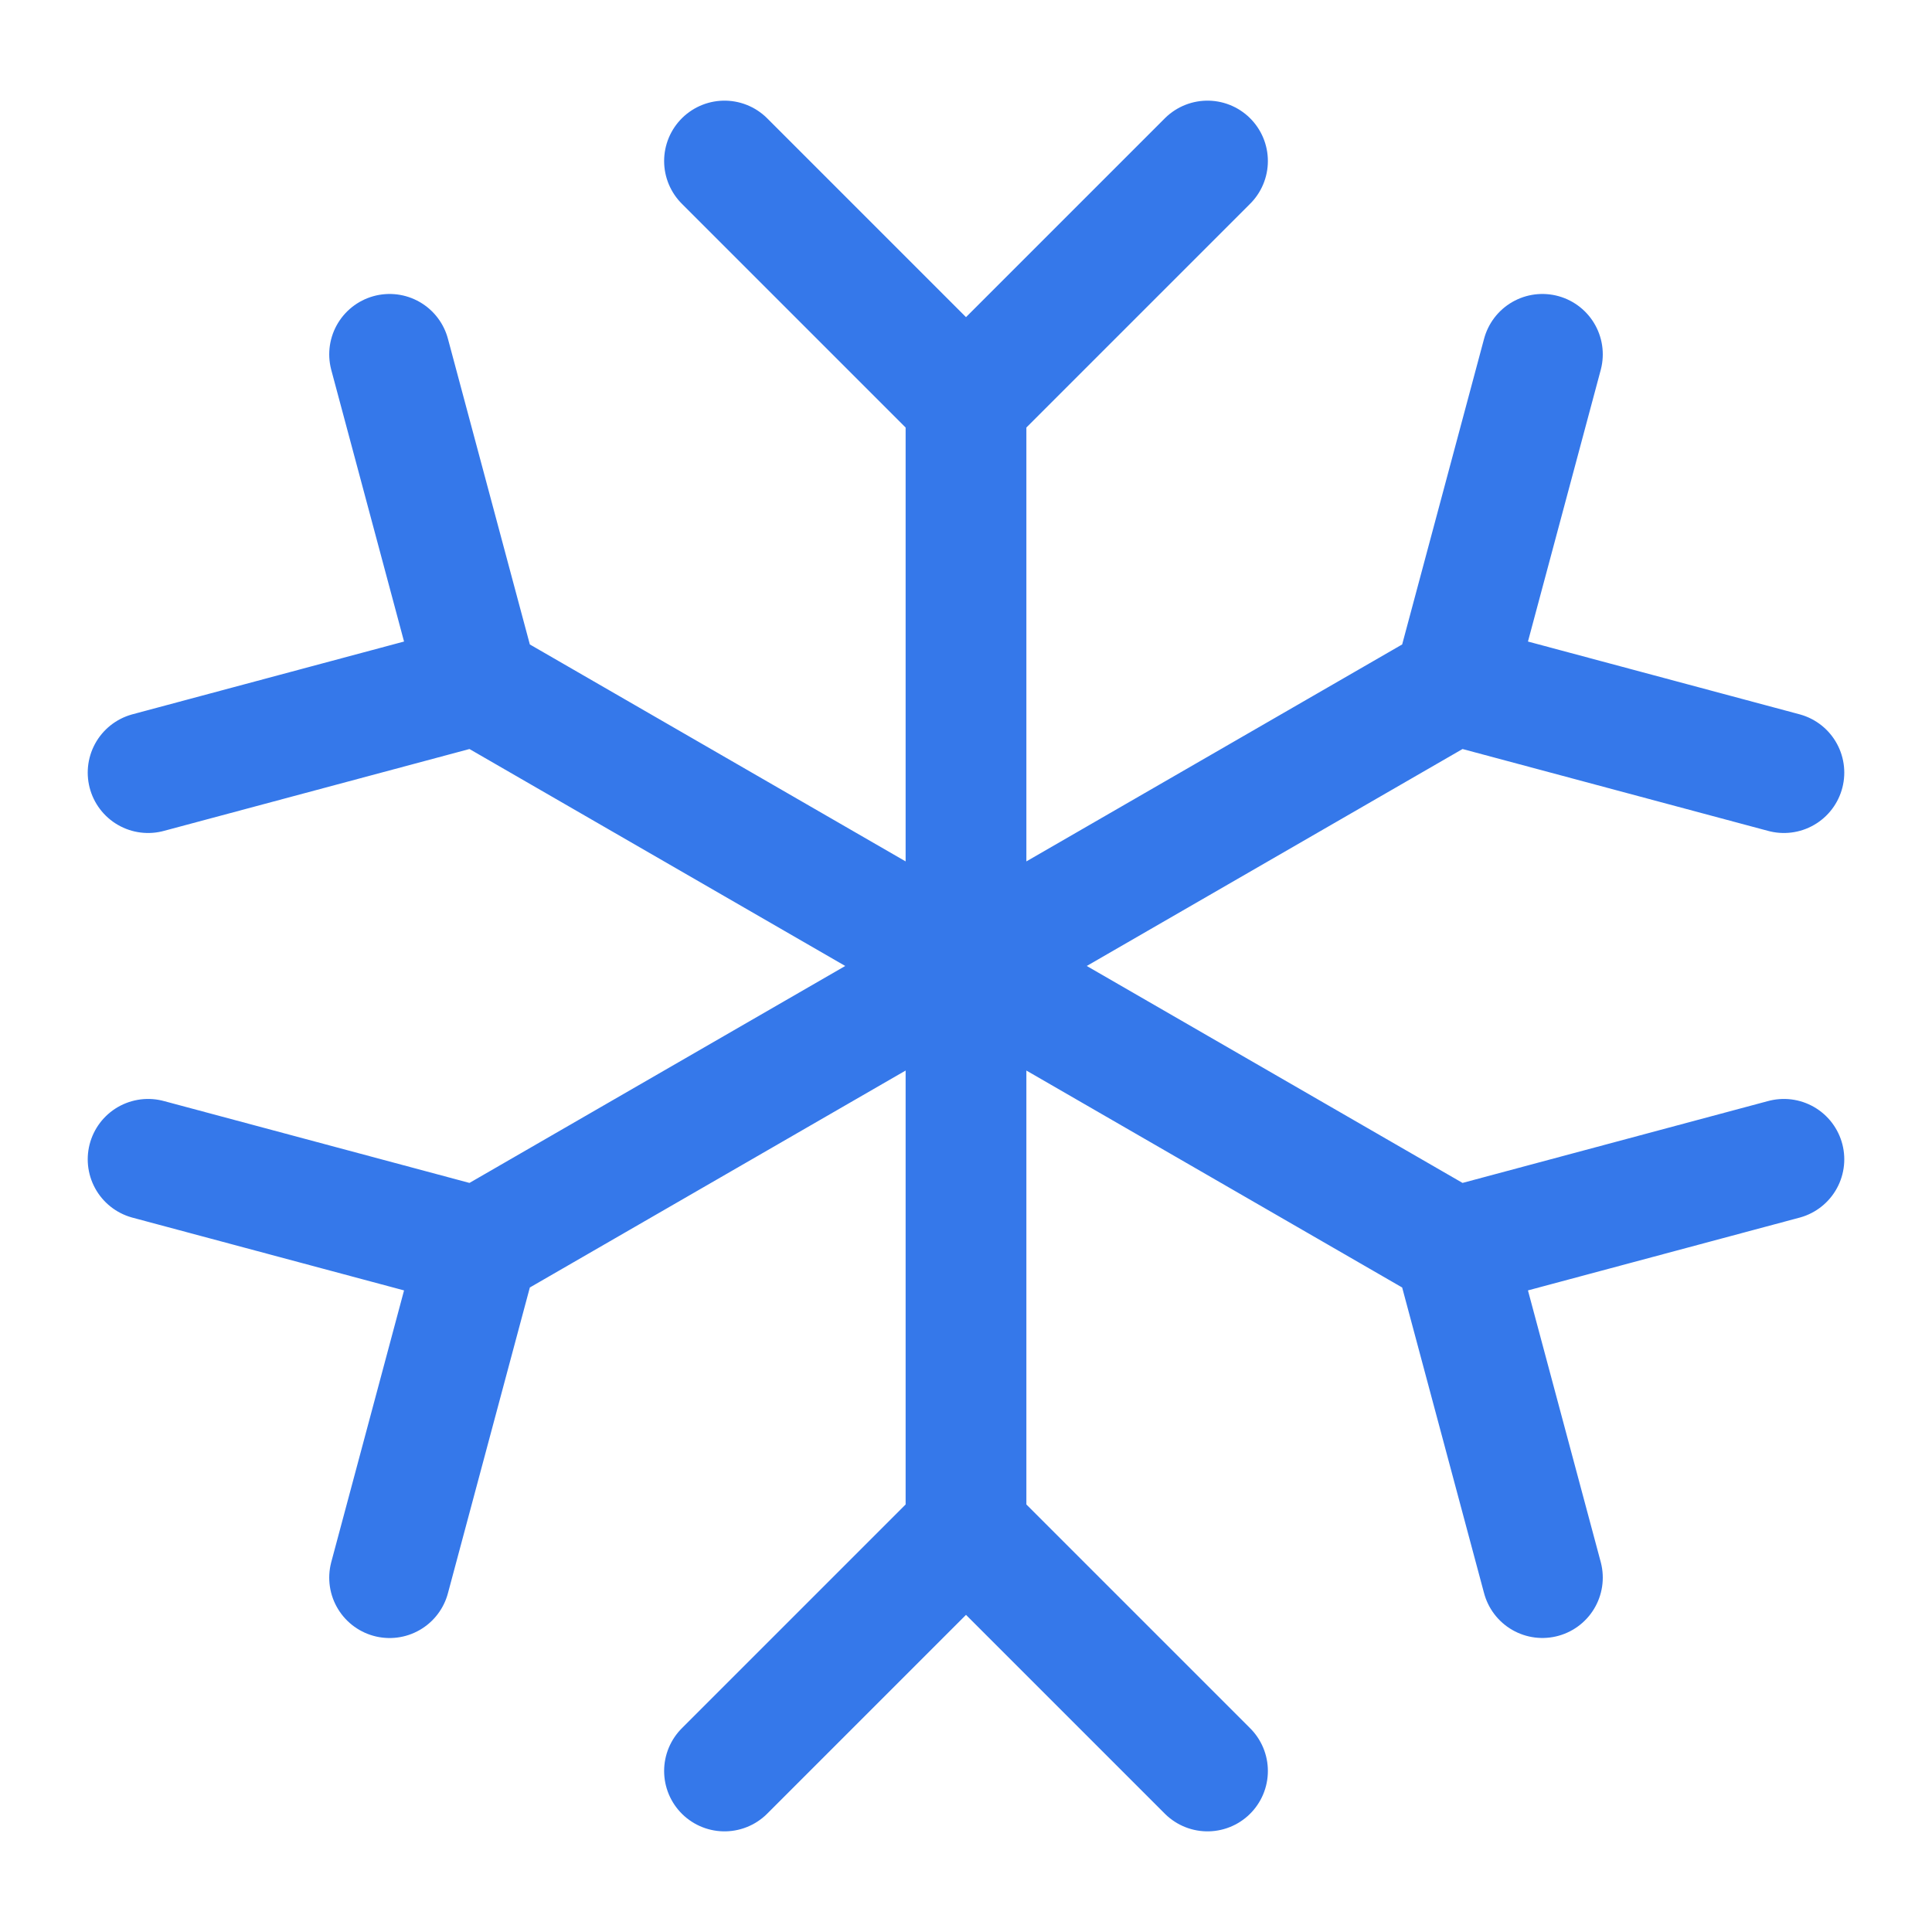 <svg width="32" height="32" viewBox="0 0 32 32" fill="none" xmlns="http://www.w3.org/2000/svg">
<path d="M24.083 11.333L7.917 20.666M24.083 11.333L25.547 5.869M24.083 11.333L29.547 12.797M7.917 20.666L2.453 19.202M7.917 20.666L6.453 26.131M24.083 20.666L7.917 11.333M24.083 20.666L29.547 19.202M24.083 20.666L25.547 26.13M7.917 11.333L6.453 5.869M7.917 11.333L2.453 12.797M16 6.667L16 25.333M16 6.667L12 2.667M16 6.667L20 2.667M16 25.333L12 29.333M16 25.333L20 29.333" stroke="#3578EA" stroke-width="2" stroke-linecap="round" stroke-linejoin="round"/>
</svg>
